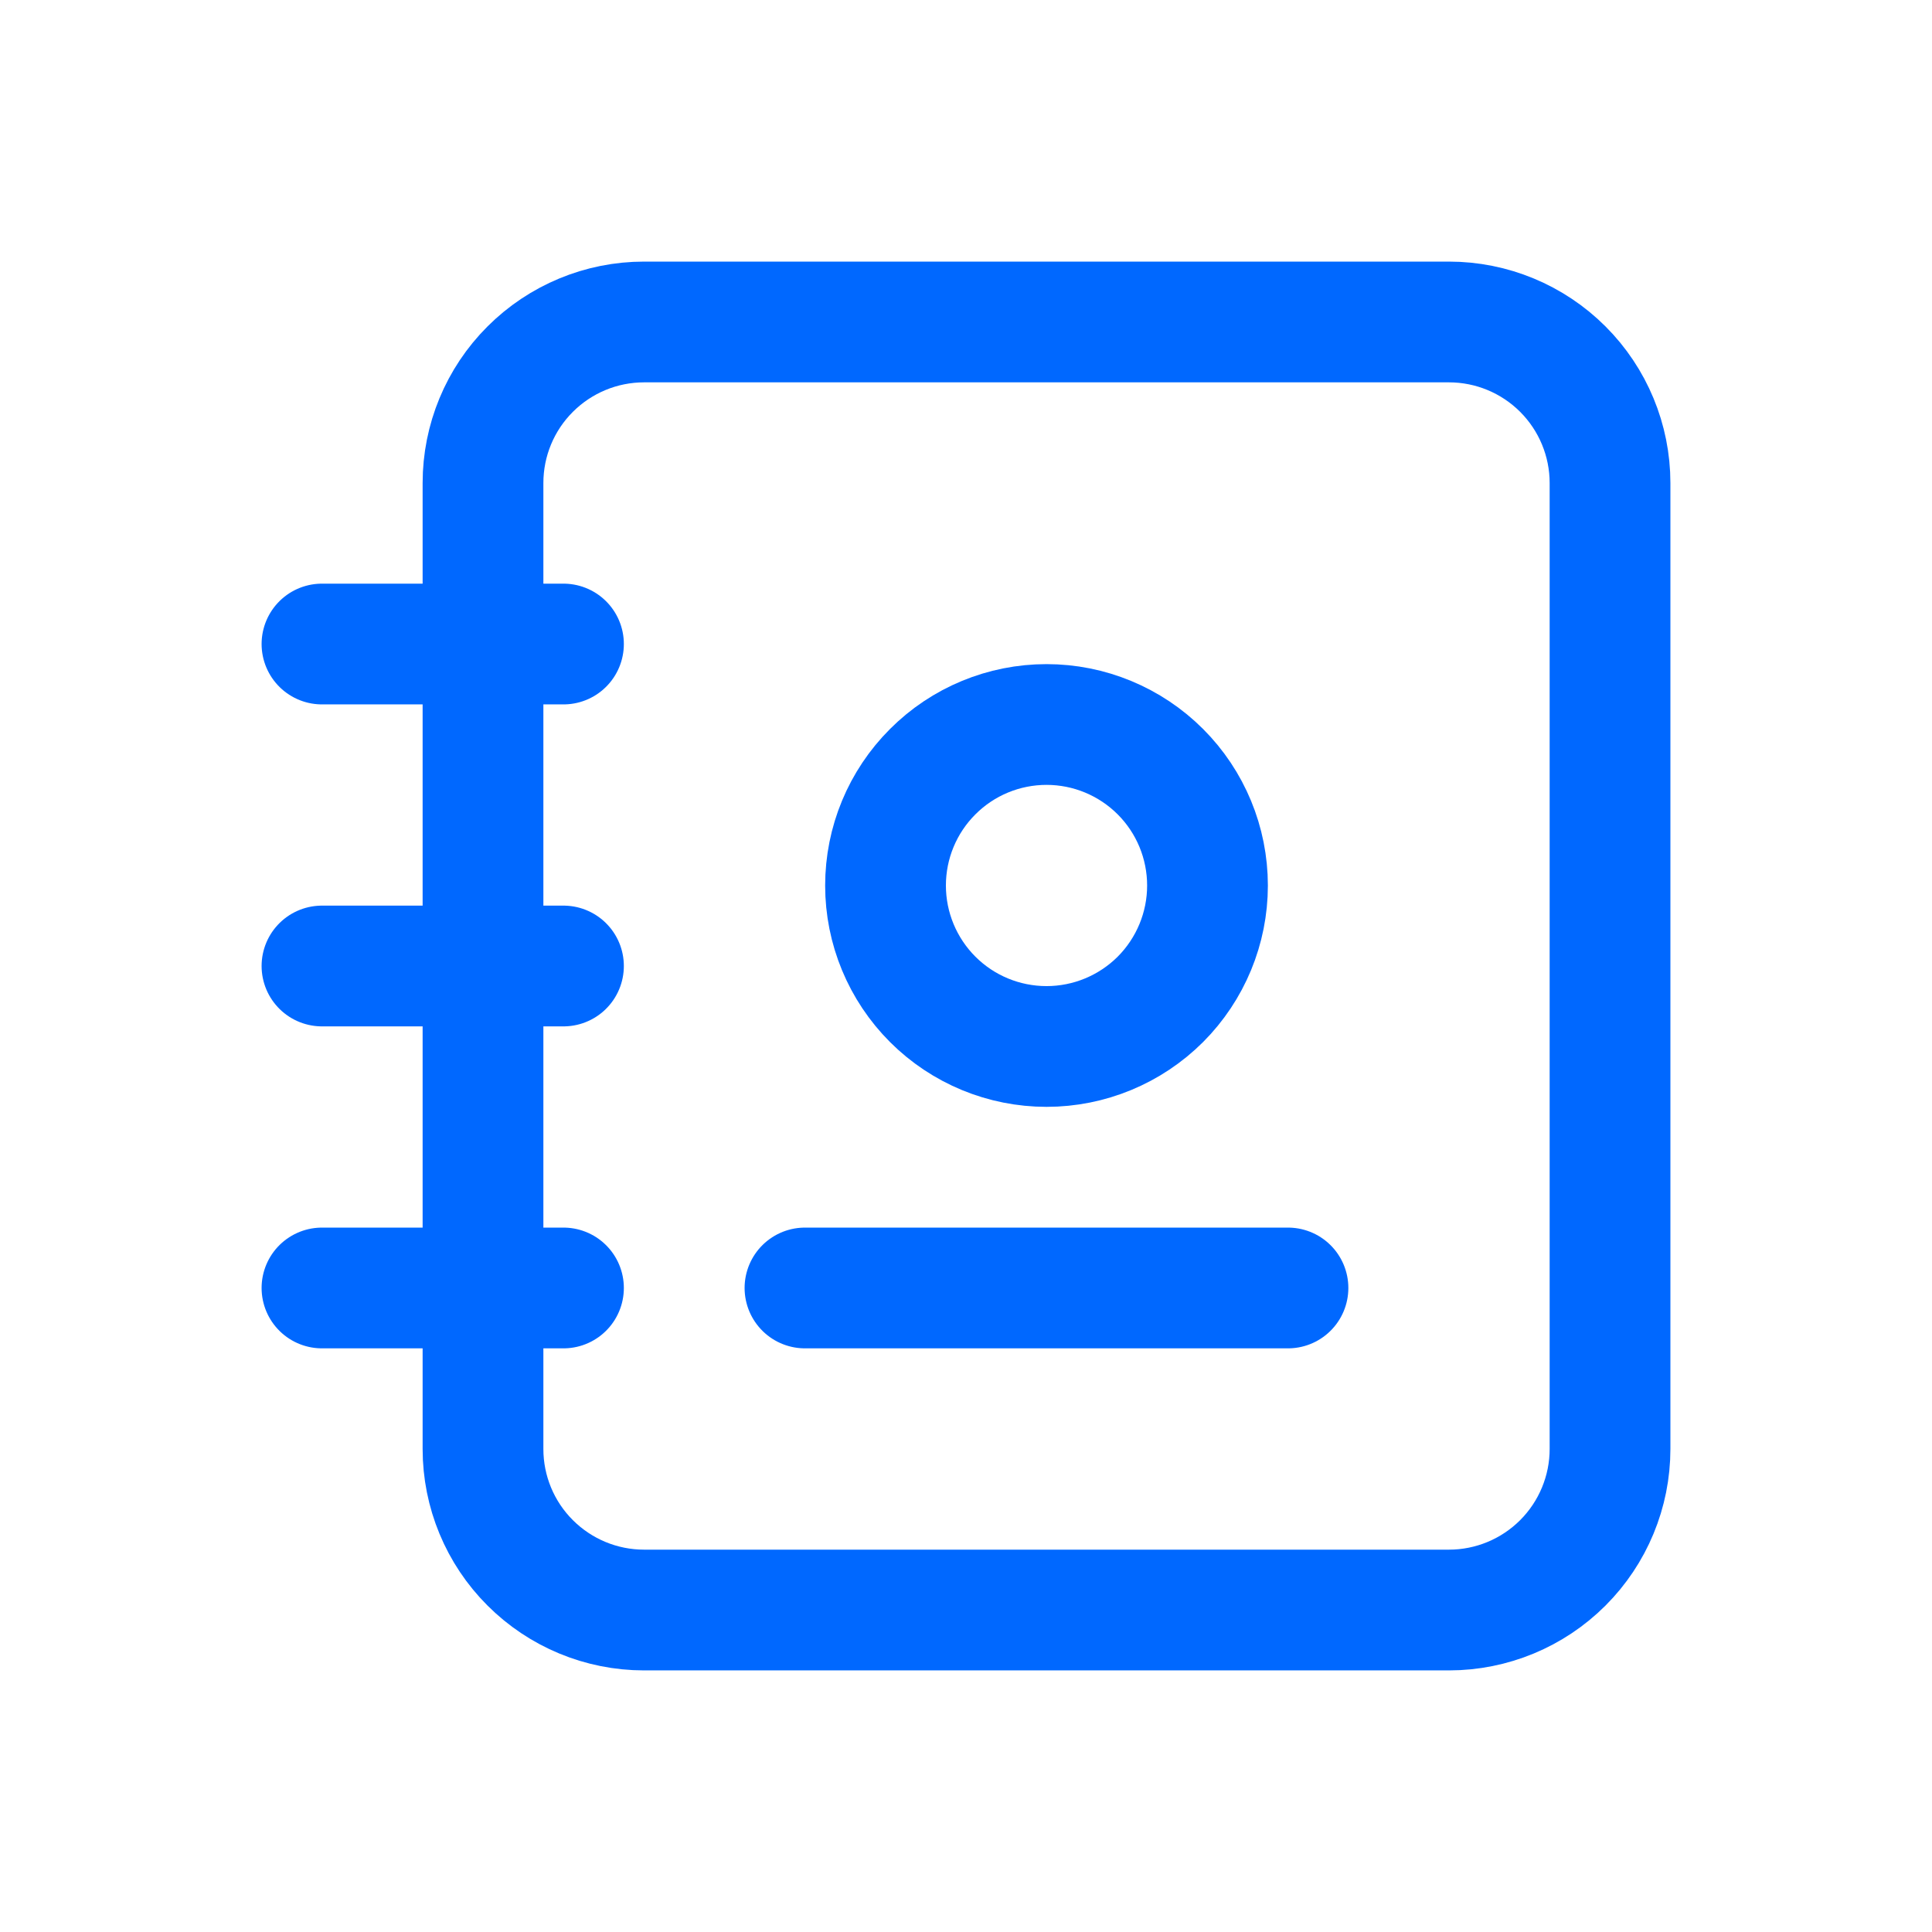 <svg width="26" height="26" viewBox="0 0 26 26" fill="none" xmlns="http://www.w3.org/2000/svg">
<g clip-path="url(#clip0_2534_127)">
<path d="M21.667 6.5V19.5C21.667 20.075 21.438 20.626 21.032 21.032C20.626 21.438 20.075 21.667 19.5 21.667H8.667C8.092 21.667 7.541 21.438 7.135 21.032C6.728 20.626 6.5 20.075 6.5 19.5V6.5C6.5 5.925 6.728 5.374 7.135 4.968C7.541 4.562 8.092 4.333 8.667 4.333H19.5C20.075 4.333 20.626 4.562 21.032 4.968C21.438 5.374 21.667 5.925 21.667 6.5Z" stroke="#0068FF" stroke-width="1.625" stroke-linecap="round" stroke-linejoin="round"/>
<path d="M10.833 17.333H17.333" stroke="#0068FF" stroke-width="1.625" stroke-linecap="round" stroke-linejoin="round"/>
<path d="M11.917 11.917C11.917 12.491 12.145 13.042 12.552 13.449C12.958 13.855 13.509 14.083 14.084 14.083C14.658 14.083 15.209 13.855 15.616 13.449C16.022 13.042 16.25 12.491 16.25 11.917C16.25 11.342 16.022 10.791 15.616 10.385C15.209 9.978 14.658 9.75 14.084 9.75C13.509 9.75 12.958 9.978 12.552 10.385C12.145 10.791 11.917 11.342 11.917 11.917Z" stroke="#0068FF" stroke-width="1.625" stroke-linecap="round" stroke-linejoin="round"/>
<path d="M4.333 8.667H7.583" stroke="#0068FF" stroke-width="1.625" stroke-linecap="round" stroke-linejoin="round"/>
<path d="M4.333 13H7.583" stroke="#0068FF" stroke-width="1.625" stroke-linecap="round" stroke-linejoin="round"/>
<path d="M4.333 17.333H7.583" stroke="#0068FF" stroke-width="1.625" stroke-linecap="round" stroke-linejoin="round"/>
</g>
<defs>
<clipPath id="clip0_2534_127">
<rect width="26" height="26" fill="white"/>
</clipPath>
</defs>
</svg>
